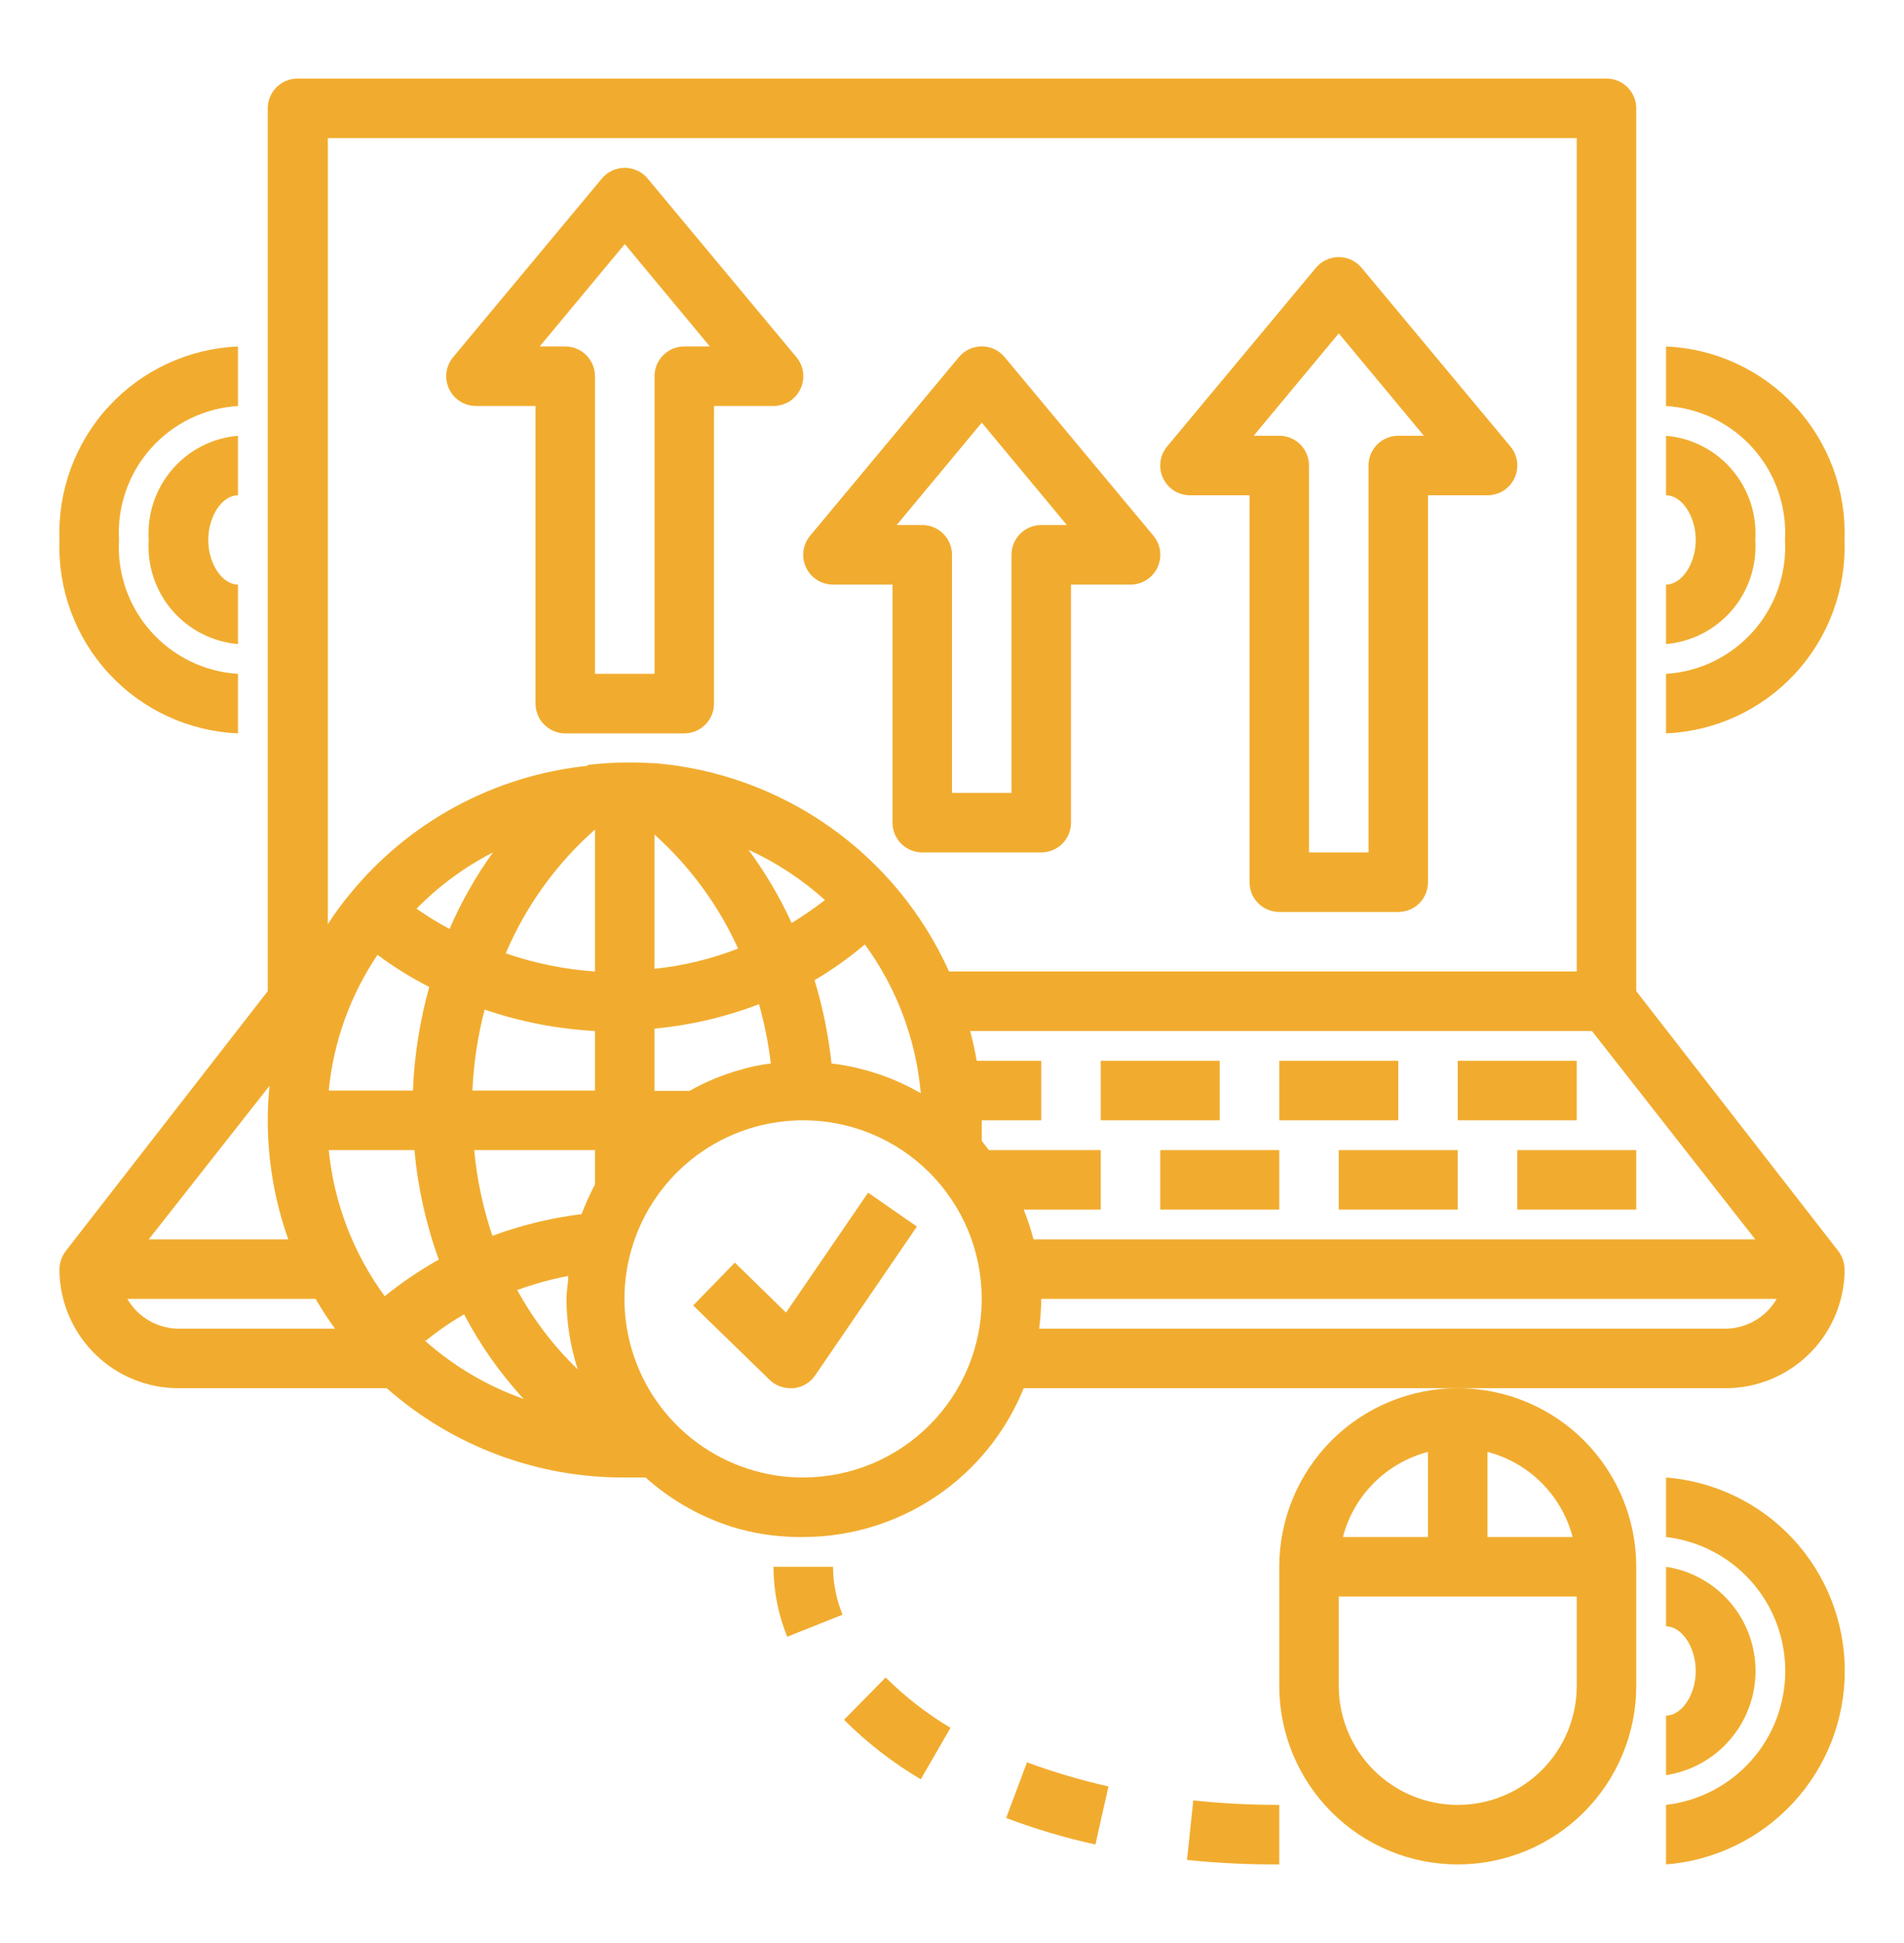 <svg width="50" height="51" viewBox="0 0 50 51" fill="none" xmlns="http://www.w3.org/2000/svg">
<path d="M28.906 27.844H32.031V29.406H28.906V27.844Z" fill="#F1AC2F"/>
<path d="M33.594 27.844H36.719V29.406H33.594V27.844Z" fill="#F1AC2F"/>
<path d="M38.281 27.844H41.406V29.406H38.281V27.844Z" fill="#F1AC2F"/>
<path d="M30.469 30.188H33.594V31.75H30.469V30.188Z" fill="#F1AC2F"/>
<path d="M35.156 30.188H38.281V31.75H35.156V30.188Z" fill="#F1AC2F"/>
<path d="M39.844 30.188H42.969V31.75H39.844V30.188Z" fill="#F1AC2F"/>
<path d="M48.273 32.836L42.969 26.016V2.844C42.969 2.637 42.886 2.438 42.74 2.291C42.593 2.145 42.395 2.062 42.188 2.062H7.812C7.605 2.062 7.407 2.145 7.26 2.291C7.114 2.438 7.031 2.637 7.031 2.844V26.016L1.727 32.836C1.621 32.972 1.563 33.14 1.562 33.312C1.562 33.312 1.562 33.383 1.562 33.414C1.589 34.225 1.93 34.994 2.513 35.558C3.096 36.123 3.876 36.438 4.688 36.438H10.156C11.882 37.959 14.106 38.793 16.406 38.781H16.953C17.659 39.415 18.501 39.877 19.414 40.133C19.961 40.281 20.527 40.352 21.094 40.344C22.338 40.343 23.553 39.971 24.585 39.275C25.616 38.579 26.416 37.591 26.883 36.438H45.312C46.117 36.438 46.892 36.128 47.474 35.572C48.056 35.017 48.401 34.257 48.438 33.453C48.438 33.453 48.438 33.391 48.438 33.352C48.446 33.166 48.388 32.983 48.273 32.836ZM7.078 28.5C7.047 28.801 7.031 29.104 7.031 29.406C7.032 30.471 7.214 31.528 7.57 32.531H3.906L7.078 28.5ZM4.688 34.875C4.415 34.873 4.147 34.8 3.912 34.663C3.676 34.526 3.48 34.33 3.344 34.094H8.289C8.444 34.363 8.613 34.624 8.797 34.875H4.688ZM10.102 34.023C9.279 32.899 8.771 31.574 8.633 30.188H10.883C10.972 31.169 11.187 32.136 11.523 33.062C11.024 33.343 10.548 33.664 10.102 34.023ZM11.273 25.906C11.024 26.793 10.88 27.705 10.844 28.625H8.633C8.757 27.349 9.197 26.125 9.914 25.062C10.342 25.382 10.797 25.664 11.273 25.906ZM10.938 23.852C11.523 23.254 12.201 22.756 12.945 22.375C12.494 23.001 12.112 23.675 11.805 24.383C11.505 24.224 11.215 24.046 10.938 23.852ZM11.188 35.188C11.501 34.931 11.836 34.701 12.188 34.5C12.609 35.305 13.135 36.05 13.75 36.719C12.794 36.381 11.913 35.861 11.156 35.188H11.188ZM13.609 33.852C14.037 33.697 14.476 33.577 14.922 33.492C14.922 33.695 14.875 33.891 14.875 34.094C14.878 34.722 14.979 35.347 15.172 35.945C14.537 35.333 14 34.627 13.578 33.852H13.609ZM15.625 31.086C15.493 31.34 15.376 31.6 15.273 31.867C14.473 31.968 13.687 32.159 12.93 32.438C12.684 31.709 12.524 30.953 12.453 30.188H15.625V31.086ZM15.625 28.625H12.406C12.438 27.907 12.545 27.195 12.727 26.5C13.662 26.82 14.638 27.009 15.625 27.062V28.625ZM15.625 25.5C14.826 25.445 14.038 25.285 13.281 25.023C13.81 23.779 14.611 22.669 15.625 21.773V25.5ZM15.43 20.102C12.982 20.354 10.734 21.568 9.18 23.477C8.974 23.725 8.783 23.986 8.609 24.258V3.625H41.406V25.5H24.922C24.238 23.981 23.161 22.672 21.8 21.711C20.44 20.749 18.848 20.169 17.188 20.031H17.109C16.549 19.997 15.987 20.012 15.43 20.078V20.102ZM19.93 26.352C20.074 26.863 20.179 27.386 20.242 27.914C19.964 27.947 19.69 28.005 19.422 28.086C18.964 28.215 18.523 28.398 18.109 28.633H17.188V27C18.126 26.912 19.049 26.696 19.93 26.359V26.352ZM17.188 25.43V21.906C18.119 22.741 18.866 23.76 19.383 24.898C18.678 25.173 17.94 25.352 17.188 25.43ZM19.656 22.305C20.389 22.64 21.066 23.085 21.664 23.625C21.384 23.841 21.092 24.042 20.789 24.227C20.478 23.549 20.098 22.905 19.656 22.305ZM22.711 24.789C23.548 25.933 24.056 27.284 24.18 28.695C23.459 28.279 22.662 28.013 21.836 27.914C21.756 27.173 21.607 26.44 21.391 25.727C21.857 25.453 22.299 25.14 22.711 24.789ZM21.094 38.781C20.666 38.783 20.24 38.725 19.828 38.609C18.842 38.335 17.972 37.744 17.353 36.929C16.734 36.114 16.398 35.118 16.398 34.094C16.398 33.07 16.734 32.074 17.353 31.259C17.972 30.443 18.842 29.853 19.828 29.578C20.241 29.465 20.666 29.407 21.094 29.406C22.337 29.406 23.529 29.9 24.408 30.779C25.287 31.658 25.781 32.85 25.781 34.094C25.781 35.337 25.287 36.529 24.408 37.408C23.529 38.287 22.337 38.781 21.094 38.781ZM26.883 31.75H28.906V30.188H25.969L25.781 29.945C25.781 29.766 25.781 29.586 25.781 29.406H27.344V27.844H25.648C25.602 27.578 25.547 27.32 25.477 27.062H41.805L46.094 32.531H27.141C27.071 32.266 26.985 32.005 26.883 31.75ZM45.312 34.875H27.289C27.323 34.616 27.341 34.355 27.344 34.094H46.656C46.52 34.33 46.324 34.526 46.088 34.663C45.853 34.8 45.585 34.873 45.312 34.875Z" fill="#F1AC2F"/>
<path d="M18.75 18.469V10.656H20.313C20.461 10.656 20.607 10.614 20.732 10.535C20.858 10.455 20.958 10.341 21.021 10.207C21.084 10.072 21.108 9.923 21.089 9.775C21.07 9.628 21.009 9.489 20.914 9.375L17.008 4.687C16.935 4.599 16.843 4.528 16.739 4.479C16.635 4.43 16.521 4.405 16.407 4.405C16.292 4.405 16.178 4.43 16.074 4.479C15.97 4.528 15.878 4.599 15.805 4.687L11.899 9.375C11.804 9.489 11.743 9.628 11.724 9.775C11.705 9.923 11.729 10.072 11.792 10.207C11.855 10.341 11.955 10.455 12.081 10.535C12.206 10.614 12.352 10.656 12.5 10.656H14.063V18.469C14.063 18.676 14.145 18.875 14.292 19.021C14.438 19.168 14.637 19.25 14.844 19.25H17.969C18.176 19.25 18.375 19.168 18.521 19.021C18.668 18.875 18.75 18.676 18.75 18.469ZM17.188 9.875V17.687H15.625V9.875C15.625 9.668 15.543 9.469 15.396 9.323C15.25 9.176 15.051 9.094 14.844 9.094H14.172L16.407 6.406L18.641 9.094H17.969C17.762 9.094 17.563 9.176 17.417 9.323C17.27 9.469 17.188 9.668 17.188 9.875Z" fill="#F1AC2F"/>
<path d="M33.594 41.125V44.25C33.594 45.493 34.088 46.685 34.967 47.565C35.846 48.444 37.038 48.938 38.281 48.938C39.525 48.938 40.717 48.444 41.596 47.565C42.475 46.685 42.969 45.493 42.969 44.25V41.125C42.969 39.882 42.475 38.69 41.596 37.81C40.717 36.931 39.525 36.438 38.281 36.438C37.038 36.438 35.846 36.931 34.967 37.81C34.088 38.69 33.594 39.882 33.594 41.125ZM39.062 38.109C39.6 38.25 40.09 38.531 40.483 38.923C40.876 39.316 41.157 39.806 41.297 40.344H39.062V38.109ZM37.5 38.109V40.344H35.266C35.406 39.806 35.687 39.316 36.08 38.923C36.472 38.531 36.963 38.25 37.5 38.109ZM35.156 41.906H41.406V44.25C41.406 45.079 41.077 45.874 40.491 46.46C39.905 47.046 39.11 47.375 38.281 47.375C37.452 47.375 36.658 47.046 36.072 46.46C35.486 45.874 35.156 45.079 35.156 44.25V41.906Z" fill="#F1AC2F"/>
<path d="M6.25 13V11.438C5.579 11.495 4.957 11.814 4.519 12.326C4.081 12.837 3.861 13.5 3.906 14.172C3.861 14.844 4.081 15.507 4.519 16.018C4.957 16.529 5.579 16.848 6.25 16.906V15.344C5.836 15.344 5.469 14.797 5.469 14.172C5.469 13.547 5.836 13 6.25 13Z" fill="#F1AC2F"/>
<path d="M6.25 19.25V17.688C5.37 17.633 4.548 17.233 3.962 16.574C3.376 15.915 3.075 15.052 3.125 14.172C3.075 13.292 3.376 12.428 3.962 11.77C4.548 11.111 5.37 10.711 6.25 10.656V9.094C4.956 9.149 3.736 9.714 2.858 10.665C1.979 11.617 1.513 12.878 1.562 14.172C1.513 15.466 1.979 16.727 2.858 17.678C3.736 18.63 4.956 19.195 6.25 19.25Z" fill="#F1AC2F"/>
<path d="M43.75 45.031V46.594C44.404 46.495 45.001 46.164 45.432 45.662C45.864 45.161 46.101 44.521 46.101 43.859C46.101 43.198 45.864 42.558 45.432 42.056C45.001 41.555 44.404 41.224 43.75 41.125V42.688C44.164 42.688 44.531 43.234 44.531 43.859C44.531 44.484 44.164 45.031 43.75 45.031Z" fill="#F1AC2F"/>
<path d="M43.75 38.781V40.344C44.612 40.444 45.408 40.857 45.986 41.505C46.563 42.153 46.882 42.991 46.882 43.859C46.882 44.728 46.563 45.566 45.986 46.214C45.408 46.862 44.612 47.275 43.75 47.375V48.938C45.028 48.837 46.221 48.259 47.092 47.317C47.962 46.376 48.445 45.141 48.445 43.859C48.445 42.577 47.962 41.343 47.092 40.401C46.221 39.46 45.028 38.882 43.75 38.781Z" fill="#F1AC2F"/>
<path d="M31.336 47.258L31.172 48.82C31.977 48.903 32.785 48.942 33.594 48.938V47.375C32.84 47.375 32.086 47.336 31.336 47.258Z" fill="#F1AC2F"/>
<path d="M26.969 46.258L26.422 47.719C27.185 48.007 27.968 48.24 28.766 48.414L29.109 46.891C28.383 46.726 27.668 46.515 26.969 46.258Z" fill="#F1AC2F"/>
<path d="M21.875 41.125H20.312C20.313 41.754 20.435 42.378 20.672 42.961L22.125 42.383C21.963 41.983 21.878 41.556 21.875 41.125Z" fill="#F1AC2F"/>
<path d="M23.258 44.031L22.164 45.141C22.768 45.744 23.445 46.269 24.18 46.703L24.961 45.352C24.341 44.983 23.77 44.539 23.258 44.031Z" fill="#F1AC2F"/>
<path d="M46.094 14.172C46.139 13.5 45.919 12.837 45.481 12.326C45.042 11.814 44.421 11.495 43.75 11.438V13C44.164 13 44.531 13.547 44.531 14.172C44.531 14.797 44.164 15.344 43.75 15.344V16.906C44.421 16.848 45.042 16.529 45.481 16.018C45.919 15.507 46.139 14.844 46.094 14.172Z" fill="#F1AC2F"/>
<path d="M43.75 9.094V10.656C44.63 10.711 45.452 11.111 46.038 11.77C46.623 12.428 46.924 13.292 46.875 14.172C46.924 15.052 46.623 15.915 46.038 16.574C45.452 17.233 44.63 17.633 43.75 17.688V19.25C45.044 19.195 46.264 18.63 47.142 17.678C48.02 16.727 48.486 15.466 48.438 14.172C48.486 12.878 48.02 11.617 47.142 10.665C46.264 9.714 45.044 9.149 43.75 9.094Z" fill="#F1AC2F"/>
<path d="M20.641 34.453L19.297 33.141L18.203 34.266L20.211 36.219C20.358 36.36 20.554 36.439 20.758 36.438H20.836C20.95 36.427 21.06 36.391 21.158 36.333C21.257 36.275 21.342 36.196 21.406 36.102L24.078 32.195L22.797 31.305L20.641 34.453Z" fill="#F1AC2F"/>
<path d="M21.875 15.344H23.438V21.594C23.438 21.801 23.52 22 23.667 22.146C23.813 22.293 24.012 22.375 24.219 22.375H27.344C27.551 22.375 27.75 22.293 27.896 22.146C28.043 22 28.125 21.801 28.125 21.594V15.344H29.688C29.836 15.344 29.982 15.302 30.107 15.222C30.233 15.143 30.333 15.029 30.396 14.895C30.459 14.76 30.483 14.61 30.464 14.463C30.445 14.316 30.384 14.177 30.289 14.062L26.383 9.375C26.31 9.286 26.218 9.215 26.114 9.166C26.01 9.117 25.896 9.092 25.782 9.092C25.667 9.092 25.553 9.117 25.449 9.166C25.345 9.215 25.253 9.286 25.18 9.375L21.274 14.062C21.179 14.177 21.118 14.316 21.099 14.463C21.08 14.61 21.104 14.76 21.167 14.895C21.23 15.029 21.33 15.143 21.456 15.222C21.581 15.302 21.727 15.344 21.875 15.344ZM25.782 11.094L28.016 13.781H27.344C27.137 13.781 26.938 13.864 26.792 14.01C26.645 14.156 26.563 14.355 26.563 14.562V20.812H25V14.562C25 14.355 24.918 14.156 24.771 14.01C24.625 13.864 24.426 13.781 24.219 13.781H23.547L25.782 11.094Z" fill="#F1AC2F"/>
<path d="M31.25 13H32.813V23.156C32.813 23.363 32.895 23.562 33.042 23.709C33.188 23.855 33.387 23.937 33.594 23.937H36.719C36.926 23.937 37.125 23.855 37.272 23.709C37.418 23.562 37.5 23.363 37.5 23.156V13H39.063C39.211 13 39.357 12.958 39.482 12.879C39.608 12.799 39.708 12.685 39.771 12.551C39.834 12.416 39.858 12.267 39.839 12.119C39.82 11.972 39.759 11.833 39.664 11.719L35.758 7.031C35.685 6.943 35.593 6.872 35.489 6.823C35.385 6.774 35.271 6.748 35.157 6.748C35.042 6.748 34.928 6.774 34.824 6.823C34.72 6.872 34.628 6.943 34.555 7.031L30.649 11.719C30.554 11.833 30.493 11.972 30.474 12.119C30.455 12.267 30.479 12.416 30.542 12.551C30.605 12.685 30.705 12.799 30.831 12.879C30.956 12.958 31.102 13 31.25 13ZM35.157 8.75L37.391 11.437H36.719C36.512 11.437 36.313 11.52 36.167 11.666C36.02 11.813 35.938 12.011 35.938 12.219V22.375H34.375V12.219C34.375 12.011 34.293 11.813 34.147 11.666C34 11.52 33.801 11.437 33.594 11.437H32.922L35.157 8.75Z" fill="#F1AC2F"/>
</svg>
